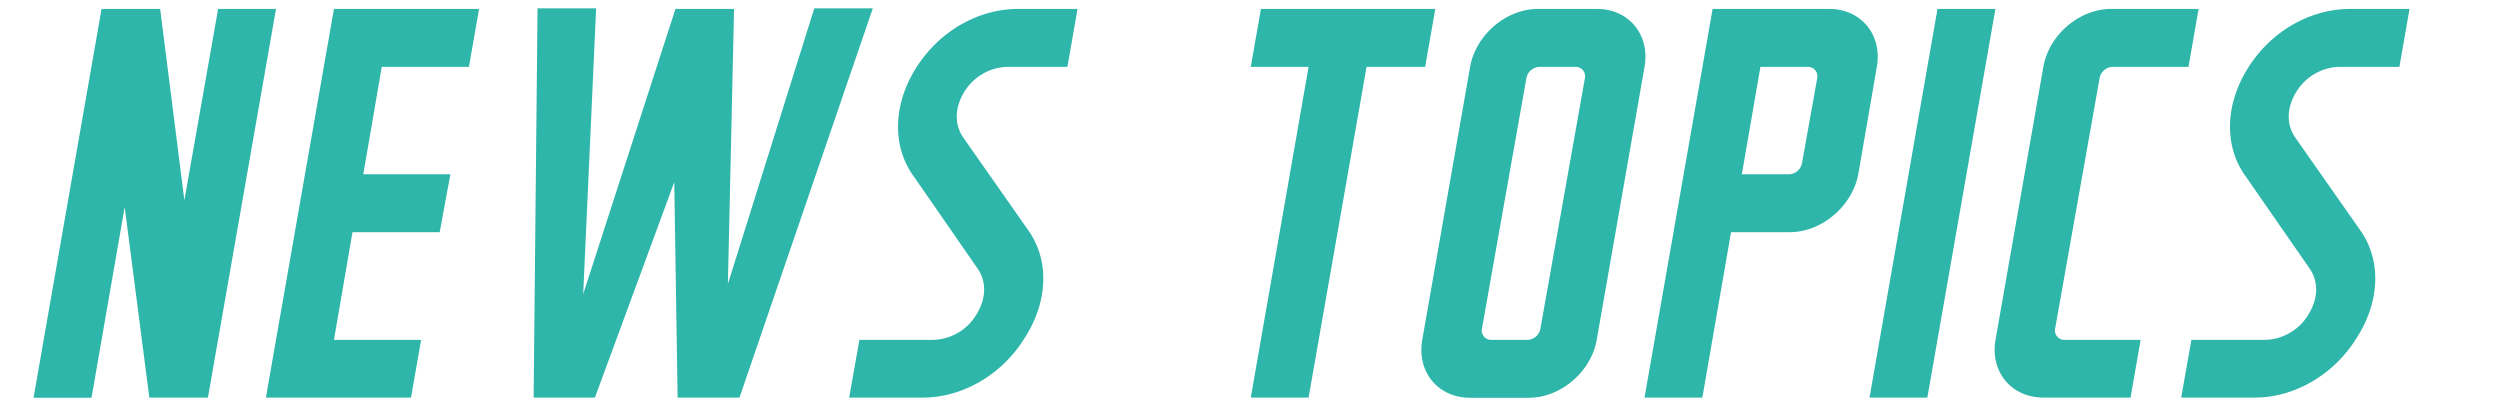 <svg xmlns="http://www.w3.org/2000/svg" viewBox="0 0 640 102"><defs><style>.cls-1{fill:#2eb6aa;}</style></defs><g id="green"><g id="_10" data-name="10"><path class="cls-1" d="M53.23,101.78h-15L31.92,53l-8.49,48.82H8.59L26,2.28H41l6.2,49,8.64-49H70.66Z"/><path class="cls-1" d="M105.22,101.78H68.07L85.49,2.28h37.15l-2.59,14.83H97.73L93,44.61H115.3l-2.74,14.83H90.24L85.49,87h22.32Z"/><path class="cls-1" d="M223.44,2.13l-34.13,99.65H173.47l-.86-55.15L152.3,101.78H136.61l1-99.65h15l-3.31,73.15,23.62-73h15l-1.58,70.41L208.46,2.13Z"/><path class="cls-1" d="M217.39,101.78,220,87h18.87a13.26,13.26,0,0,0,11.09-6.48c2.59-4.18,2.59-8.5.28-11.81L233.81,45c-5.47-7.63-5.19-18.28.72-27.64S250.37,2.28,260.74,2.28h15.11l-2.59,14.83H258.14a13.33,13.33,0,0,0-11.23,6.33c-2.59,4.18-2.59,8.5-.29,11.81l16.56,23.62c5.48,7.63,5.19,18.28-.86,27.64-5.76,9.36-15.84,15.27-26.06,15.27Z"/><path class="cls-1" d="M364.84,17.11h-15L335,101.78H320.2L335,17.11H320.2l2.6-14.83h44.63Z"/><path class="cls-1" d="M393.79,2.28h15C417,2.28,422.44,8.9,421,17.11L408.76,87c-1.44,8.2-9.21,14.83-17.42,14.83h-15c-8.2,0-13.68-6.63-12.24-14.83l12.24-69.84C377.8,8.9,385.58,2.28,393.79,2.28Zm.57,81.79L405.74,20a2.4,2.4,0,0,0-2.45-2.88h-9.21A3.52,3.52,0,0,0,390.76,20L379.39,84.07A2.4,2.4,0,0,0,381.84,87h9.21A3.51,3.51,0,0,0,394.36,84.07Z"/><path class="cls-1" d="M468.23,2.28c8.21,0,13.68,6.62,12.24,14.83l-4.75,27.5c-1.58,8.21-9.36,14.83-17.57,14.83h-15l-7.35,42.34H421l17.43-99.5Zm-6.91,39.45L465.21,20a2.4,2.4,0,0,0-2.45-2.88H450.67l-4.76,27.5H458A3.52,3.52,0,0,0,461.32,41.73Z"/><path class="cls-1" d="M496,2.28h14.83l-17.43,99.5H478.6Z"/><path class="cls-1" d="M545.42,101.78H523.1c-8.21,0-13.68-6.63-12.24-14.83L523.1,17.11c1.44-8.21,9.21-14.83,17.42-14.83h22.32l-2.59,14.83H540.81A3.51,3.51,0,0,0,537.5,20L526.12,84.07A2.41,2.41,0,0,0,528.57,87H548Z"/><path class="cls-1" d="M558.38,101.78,561,87h18.86a13.26,13.26,0,0,0,11.09-6.48c2.59-4.18,2.59-8.5.29-11.81L574.79,45c-5.47-7.63-5.18-18.28.72-27.64S591.35,2.28,601.72,2.28h15.12l-2.59,14.83H599.13a13.32,13.32,0,0,0-11.23,6.33c-2.6,4.18-2.6,8.5-.29,11.81l16.56,23.62c5.47,7.63,5.18,18.28-.87,27.64-5.76,9.36-15.84,15.27-26.06,15.27Z"/></g></g></svg>